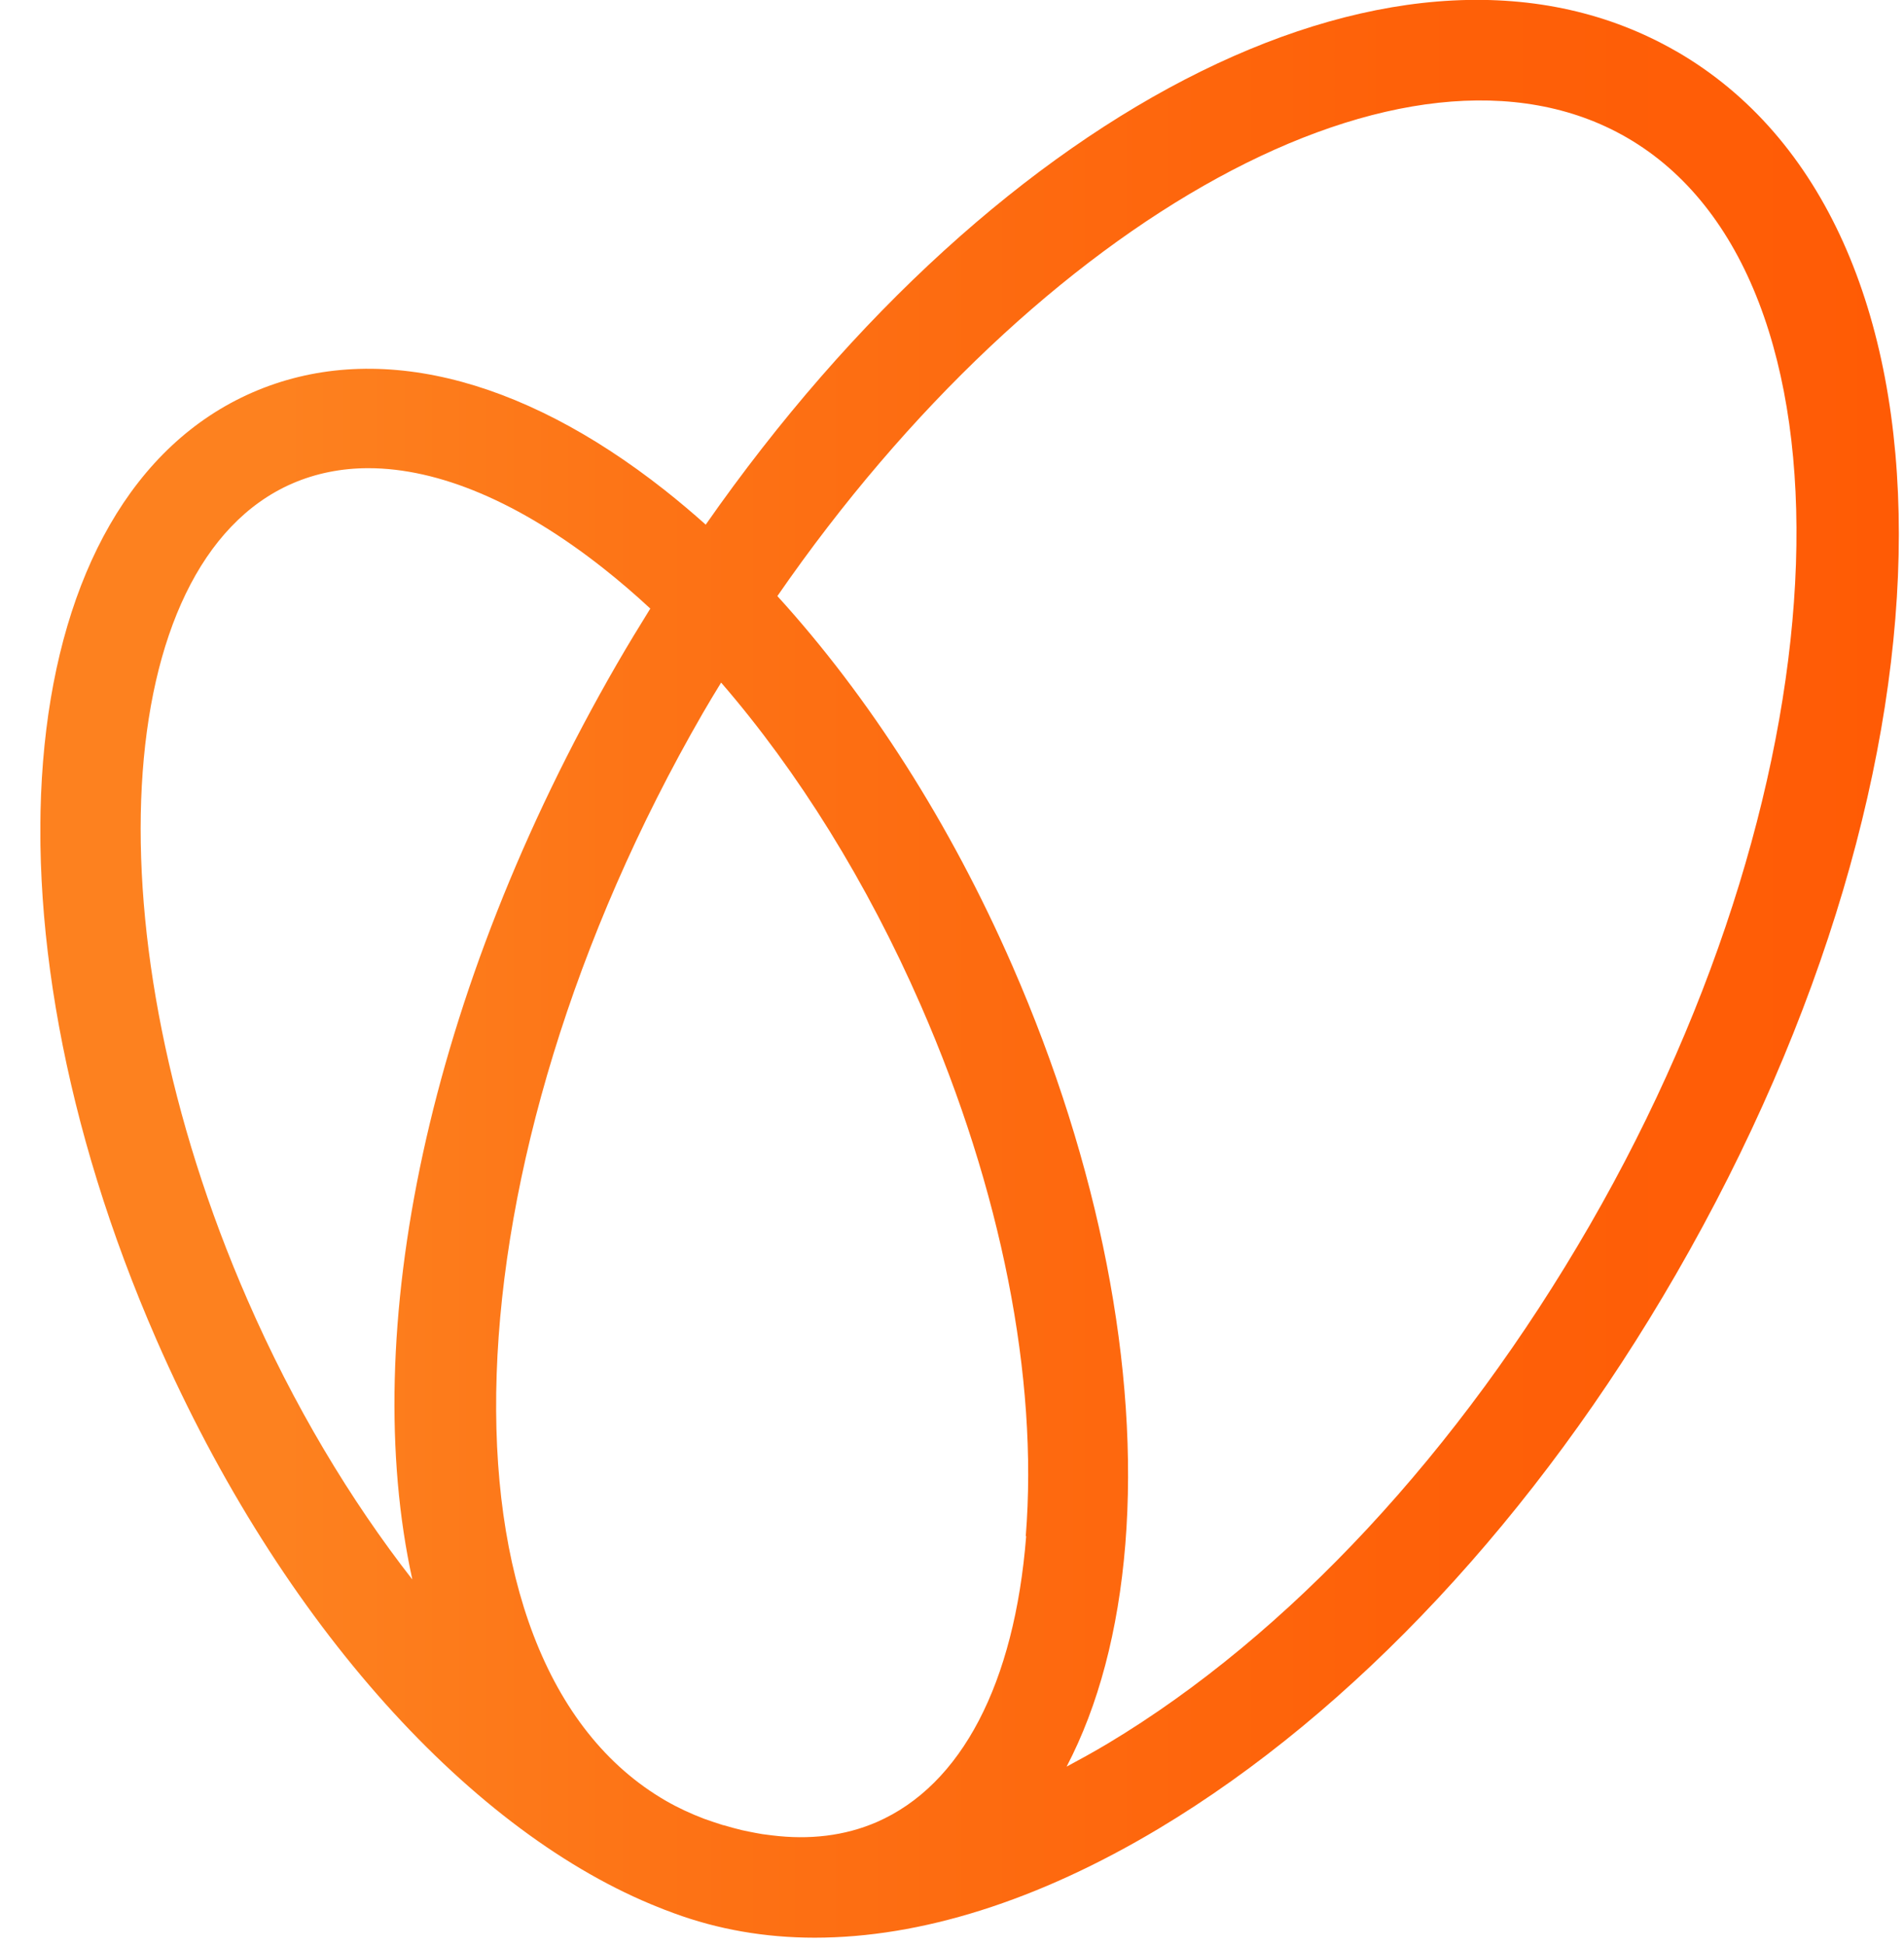 <svg width="46" height="47" viewBox="0 0 46 47" fill="none" xmlns="http://www.w3.org/2000/svg">
<g clip-path="url(#clip0_2330_6076)">
<path d="M40.504 1.243C34.01 -2.507 24.178 2.467 17.05 12.676C16.723 12.384 16.395 12.107 16.063 11.845C12.529 9.056 8.99 8.221 6.096 9.484C0.296 12.016 -0.721 22.069 3.78 32.369C6.81 39.301 11.452 44.32 15.932 46.092C16.013 46.127 16.098 46.157 16.184 46.188C16.214 46.198 16.244 46.213 16.274 46.223C17.337 46.616 18.479 46.817 19.683 46.817C22.24 46.817 25.074 45.931 27.999 44.179C32.696 41.365 37.131 36.613 40.488 30.793C47.667 18.364 47.672 5.381 40.498 1.238L40.504 1.243ZM24.792 37.116C24.51 40.68 23.227 43.132 21.183 44.023C20.407 44.36 19.552 44.456 18.651 44.345C18.575 44.335 18.494 44.325 18.419 44.315C18.313 44.3 18.208 44.275 18.097 44.255C18.041 44.245 17.981 44.229 17.926 44.219C17.78 44.184 17.634 44.144 17.483 44.099C17.483 44.099 17.478 44.099 17.473 44.099C17.322 44.053 17.166 43.998 17.009 43.943C16.692 43.822 16.385 43.681 16.088 43.51C10.284 40.157 10.692 28.125 16.979 17.232C17.125 16.98 17.271 16.738 17.422 16.492C19.285 18.646 20.946 21.314 22.25 24.299C24.188 28.735 25.089 33.285 24.782 37.116H24.792ZM7.057 11.684C7.626 11.437 8.245 11.312 8.9 11.312C10.596 11.312 12.549 12.132 14.573 13.728C14.956 14.03 15.338 14.357 15.711 14.704C15.439 15.143 15.172 15.58 14.91 16.034C10.304 24.012 8.658 32.218 9.962 38.163C8.462 36.24 7.087 33.95 5.98 31.408C2.149 22.643 2.642 13.612 7.057 11.684ZM38.409 29.6C35.253 35.072 31.115 39.517 26.765 42.125C26.428 42.327 26.096 42.508 25.769 42.684C26.534 41.219 27.017 39.412 27.188 37.307C27.526 33.089 26.554 28.13 24.46 23.338C22.96 19.9 20.996 16.834 18.781 14.402C25.084 5.276 34.02 0.272 39.3 3.322C45.105 6.675 44.697 18.707 38.409 29.6Z" fill="url(#paint0_linear_2330_6076)"/>
</g>
<defs>
<linearGradient id="paint0_linear_2330_6076" x1="0.976" y1="23.408" x2="45.875" y2="23.408" gradientUnits="userSpaceOnUse">
<stop offset="0.13" stop-color="#FD811F"/>
<stop offset="0.35" stop-color="#FD7215"/>
<stop offset="0.73" stop-color="#FE6109"/>
<stop offset="1" stop-color="#FF5B05"/>
</linearGradient>
<clipPath id="clip0_2330_6076">
<rect width="44.899" height="46.822" fill="white" transform="translate(0.976)"/>
</clipPath>
</defs>
</svg>
